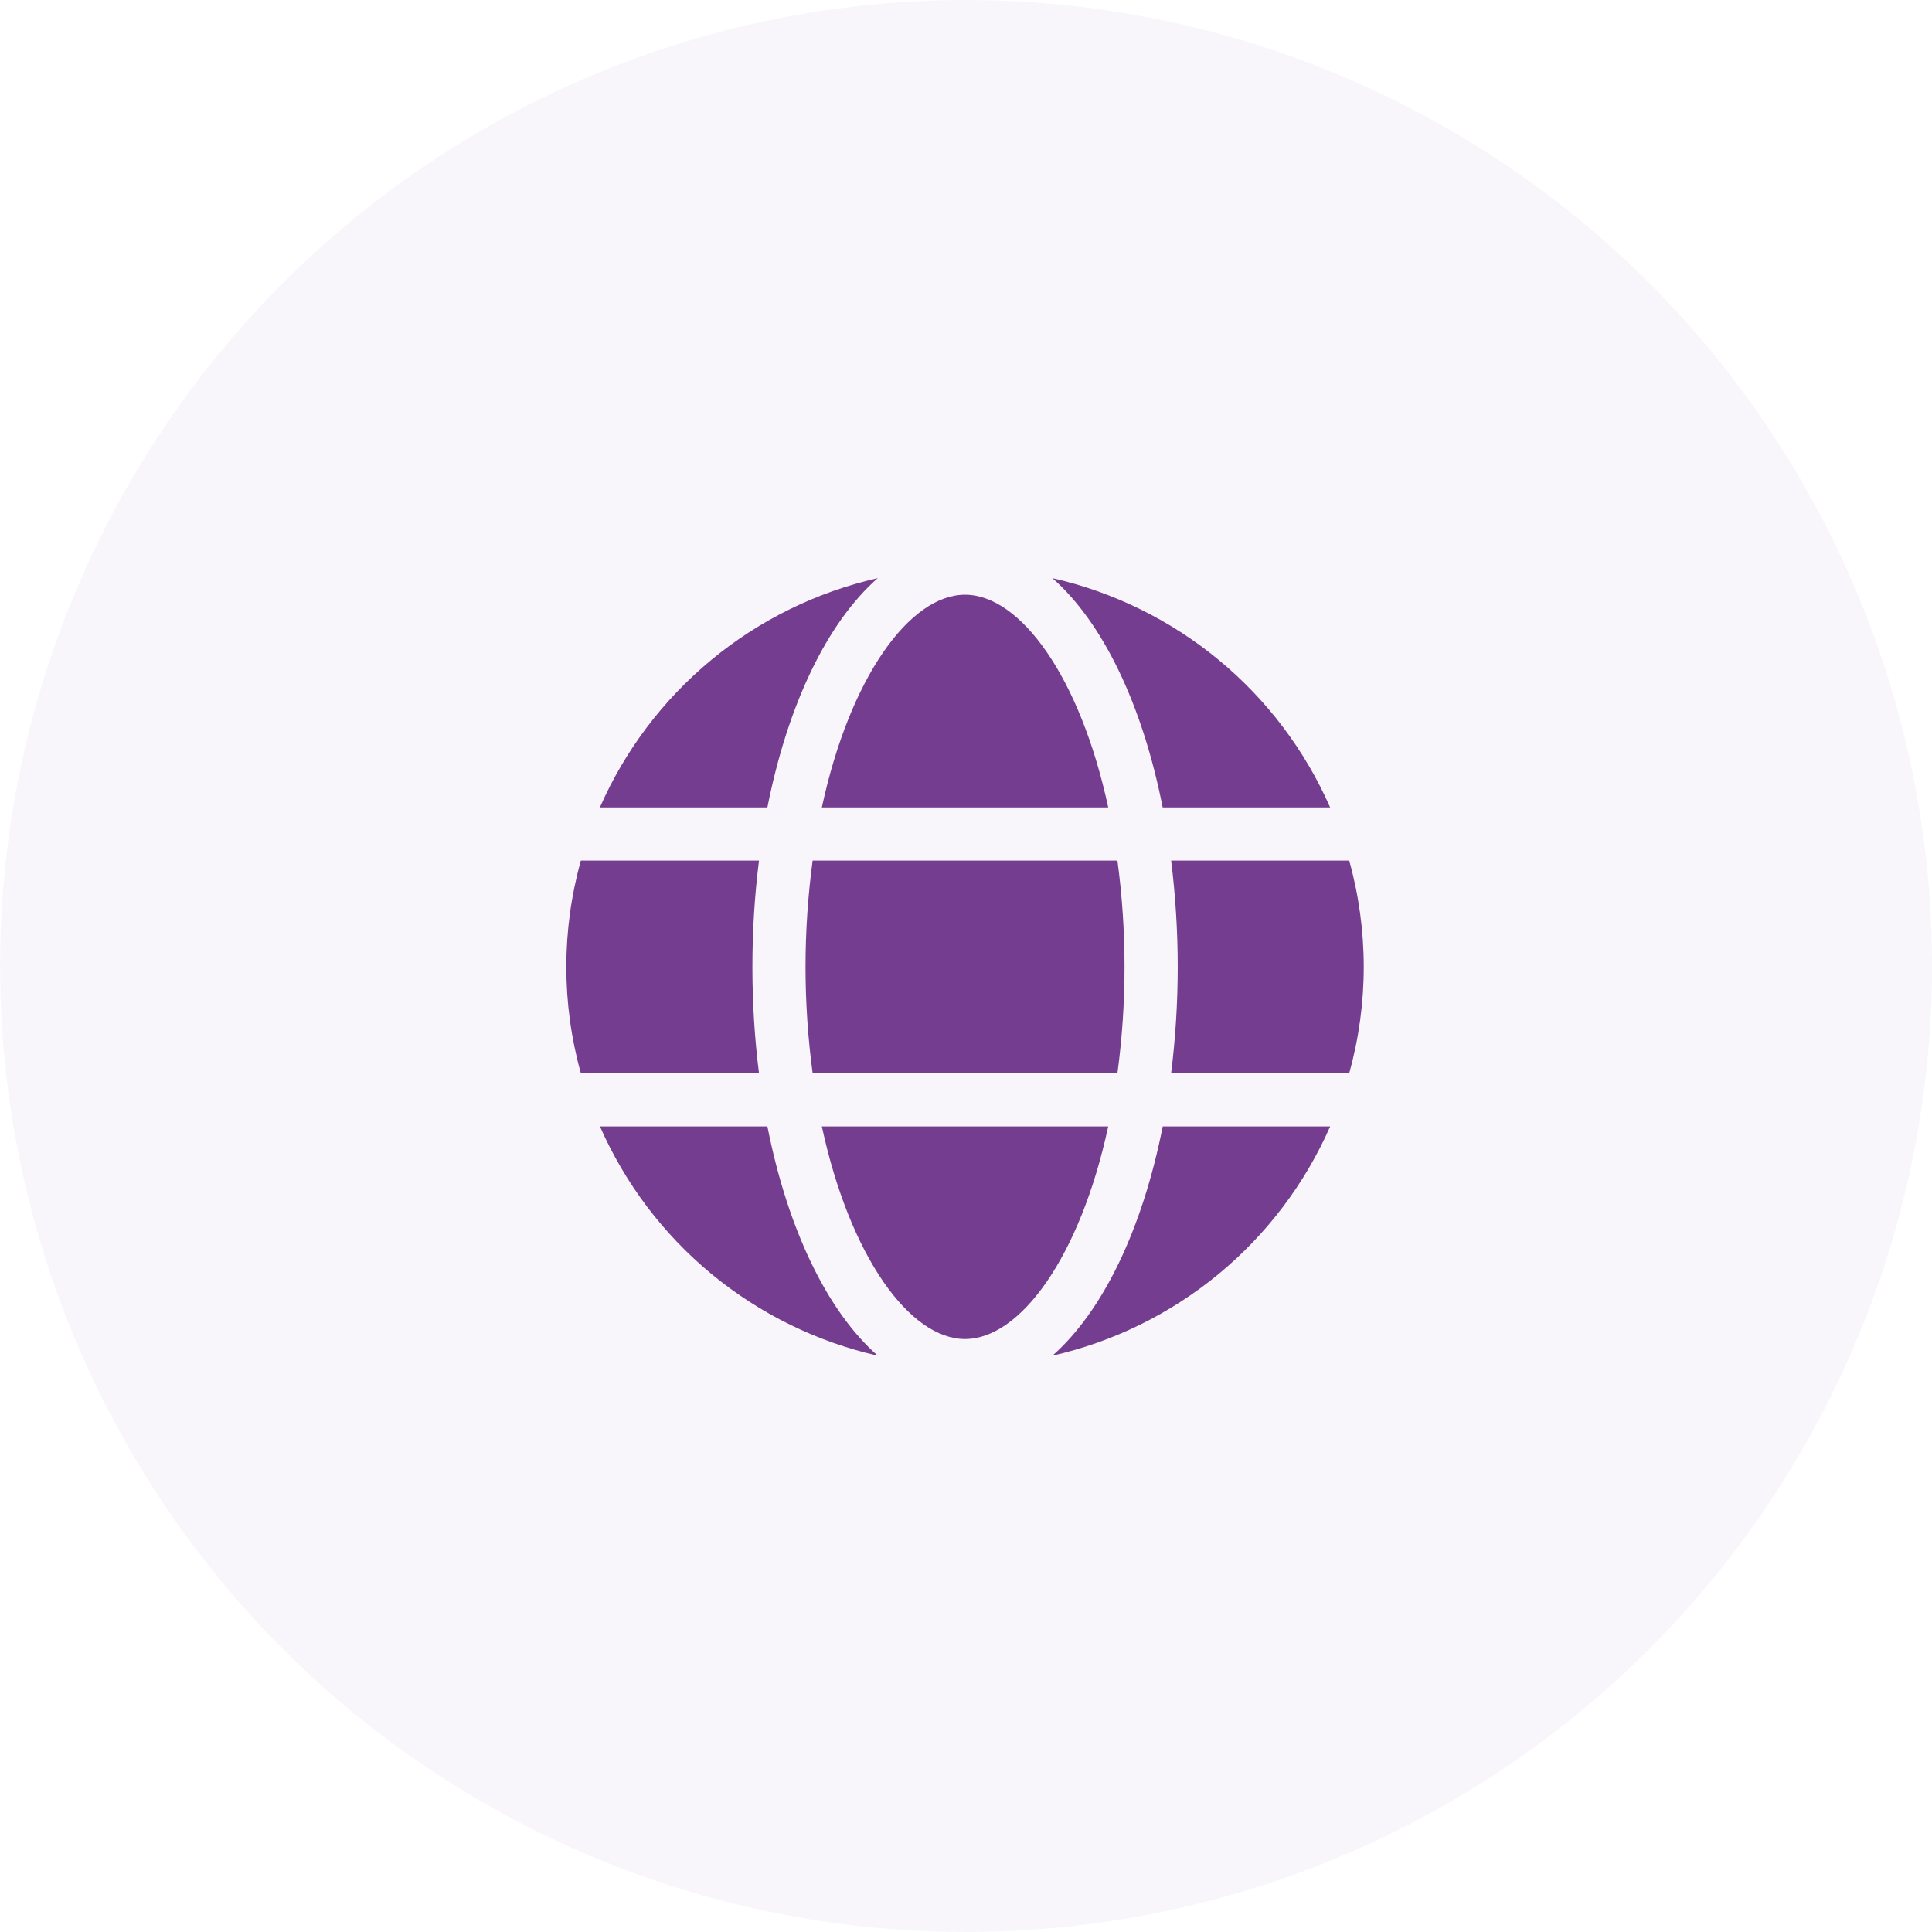 <svg width="34" height="34" viewBox="0 0 34 34" fill="none" xmlns="http://www.w3.org/2000/svg">
<circle cx="17.001" cy="17" r="17" fill="#753D90" fill-opacity="0.05"/>
<path d="M19.503 14.209C19.009 11.917 17.957 10.466 16.983 10.466C16.01 10.466 14.957 11.917 14.463 14.209H19.503Z" fill="#753D90"/>
<path d="M14.176 17.016C14.176 17.642 14.218 18.267 14.301 18.887H19.665C19.748 18.267 19.79 17.642 19.79 17.016C19.79 16.39 19.748 15.765 19.665 15.145H14.301C14.218 15.765 14.176 16.39 14.176 17.016V17.016Z" fill="#753D90"/>
<path d="M14.463 19.823C14.957 22.115 16.01 23.565 16.983 23.565C17.957 23.565 19.009 22.115 19.503 19.823H14.463Z" fill="#753D90"/>
<path d="M20.461 14.209H23.408C22.965 13.201 22.293 12.311 21.444 11.611C20.595 10.91 19.593 10.418 18.52 10.174C19.407 10.954 20.104 12.398 20.461 14.209V14.209Z" fill="#753D90"/>
<path d="M23.745 15.145H20.61C20.687 15.765 20.726 16.39 20.726 17.016C20.726 17.642 20.687 18.267 20.61 18.887H23.744C24.085 17.663 24.085 16.369 23.744 15.145H23.745Z" fill="#753D90"/>
<path d="M18.52 23.858C19.594 23.614 20.595 23.122 21.444 22.422C22.293 21.721 22.966 20.831 23.409 19.823H20.462C20.104 21.634 19.407 23.078 18.52 23.858V23.858Z" fill="#753D90"/>
<path d="M13.505 19.823H10.558C11.001 20.831 11.674 21.721 12.523 22.422C13.372 23.122 14.374 23.614 15.447 23.858C14.559 23.078 13.863 21.634 13.505 19.823V19.823Z" fill="#753D90"/>
<path d="M15.447 10.174C14.373 10.418 13.371 10.909 12.522 11.61C11.673 12.311 11 13.201 10.557 14.209H13.505C13.863 12.398 14.559 10.954 15.447 10.174V10.174Z" fill="#753D90"/>
<path d="M13.241 17.016C13.241 16.39 13.279 15.765 13.357 15.145H10.222C9.881 16.369 9.881 17.663 10.222 18.887H13.357C13.279 18.267 13.241 17.642 13.241 17.016V17.016Z" fill="#753D90"/>
</svg>
